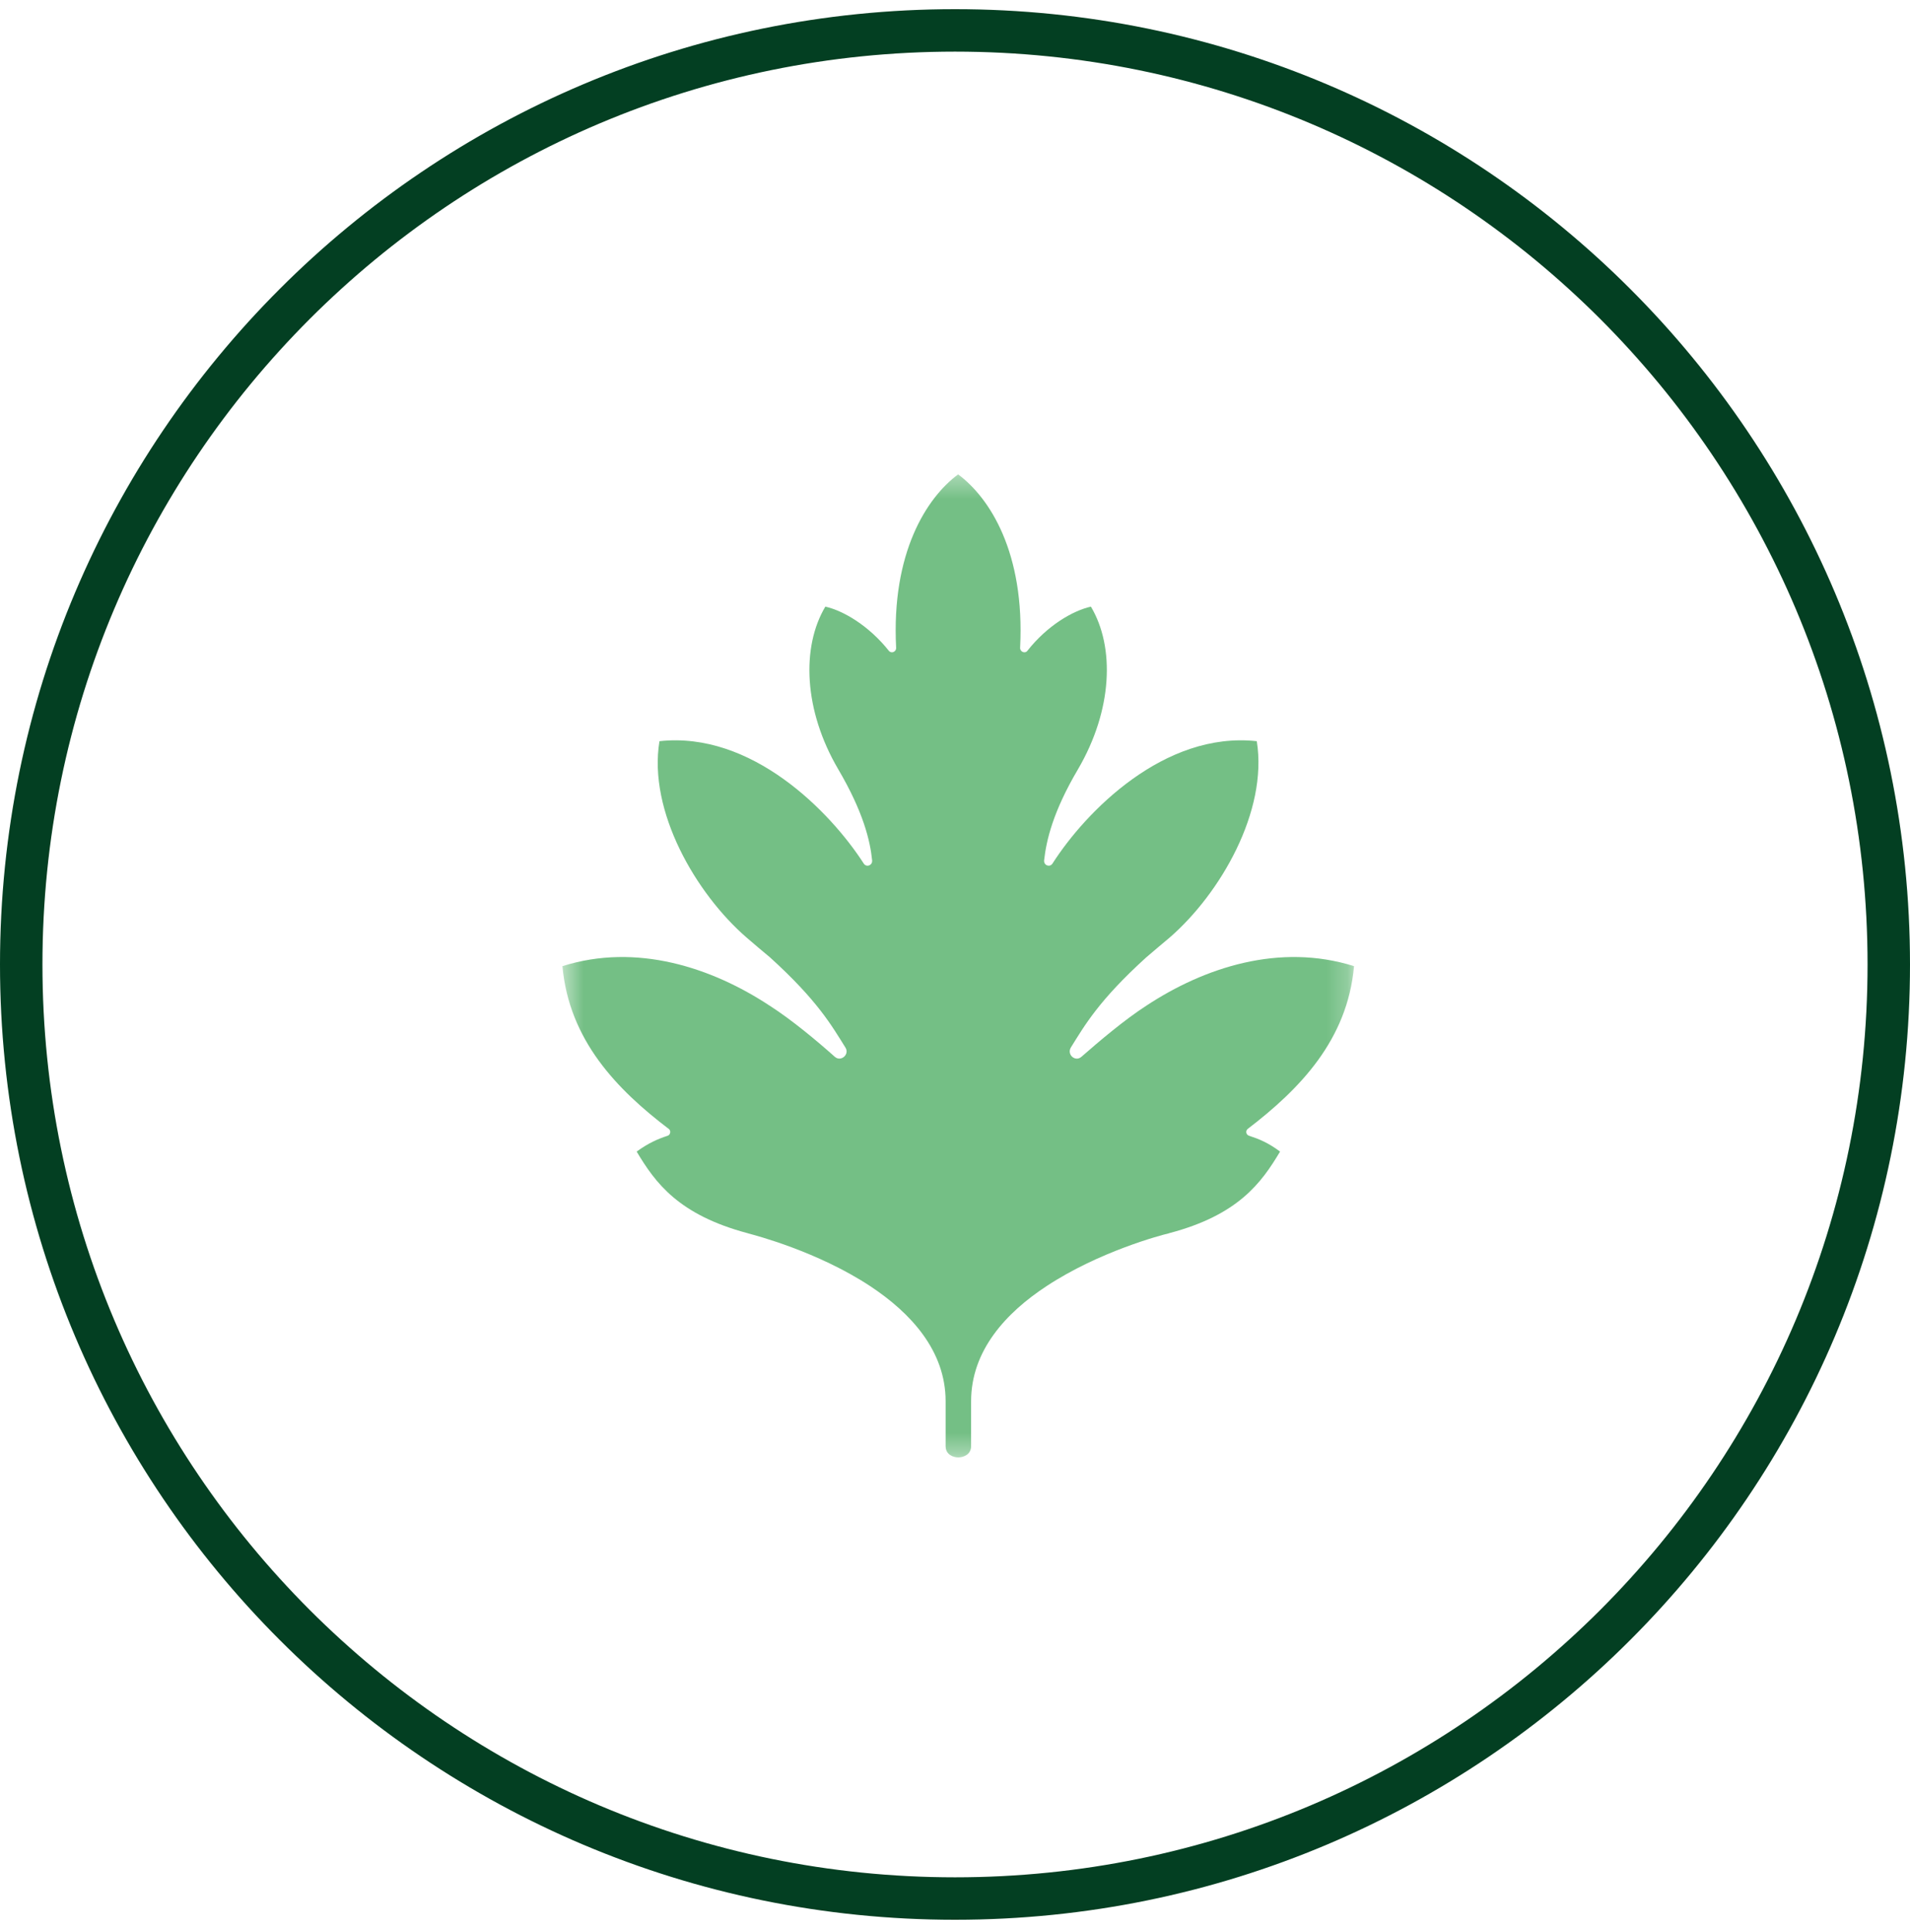 <svg width="90" height="91" viewBox="0 0 90 91" fill="none" xmlns="http://www.w3.org/2000/svg">
<path d="M45 89.432C20.7 89.432 1 69.732 1 45.432C1 21.131 20.7 1.432 45 1.432C69.3 1.432 89 21.131 89 45.432C89 69.732 69.3 89.432 45 89.432Z" stroke="#033F22" stroke-width="2"/>
<mask id="mask0_1_2165" style="mask-type:luminance" maskUnits="userSpaceOnUse" x="26" y="22" width="38" height="47">
<path d="M63.78 22.346H26.502V68.653H63.78V22.346Z" fill="white"/>
</mask>
<g mask="url(#mask0_1_2165)">
<path d="M54.013 47.375C52.986 48.039 51.808 49.036 50.954 49.784C50.665 50.033 50.261 49.677 50.458 49.345C51.104 48.312 51.774 47.125 54.013 45.096C54.371 44.788 54.741 44.479 55.122 44.158C57.5 42.093 59.751 38.213 59.22 34.914C54.868 34.439 51.162 38.225 49.592 40.681C49.465 40.871 49.176 40.764 49.199 40.527C49.303 39.589 49.615 38.236 50.792 36.243C52.432 33.442 52.536 30.475 51.404 28.576C50.55 28.766 49.349 29.466 48.414 30.653C48.299 30.807 48.056 30.701 48.068 30.511C48.299 26.037 46.636 23.449 45.147 22.346C43.669 23.438 41.995 26.037 42.226 30.511C42.238 30.701 42.007 30.807 41.88 30.653C40.945 29.478 39.744 28.766 38.89 28.576C37.758 30.475 37.862 33.454 39.502 36.243C40.679 38.248 41.002 39.601 41.095 40.527C41.118 40.764 40.829 40.871 40.702 40.681C39.12 38.225 35.415 34.439 31.074 34.914C30.531 38.213 32.794 42.093 35.172 44.158C35.542 44.479 35.911 44.788 36.281 45.096C38.52 47.125 39.19 48.312 39.836 49.345C40.044 49.665 39.629 50.033 39.34 49.784C38.486 49.024 37.308 48.039 36.269 47.375C33.533 45.571 29.988 44.408 26.502 45.511C26.814 49.001 29.076 51.327 31.512 53.178C31.628 53.261 31.593 53.451 31.466 53.498C30.993 53.653 30.554 53.843 30 54.246C30.878 55.718 31.974 57.225 35.23 58.091C35.23 58.091 35.241 58.091 35.264 58.103C35.622 58.198 38.532 58.958 41.002 60.583C42.907 61.841 44.558 63.621 44.558 66.007C44.558 69.579 44.558 65.022 44.558 68.119C44.558 68.523 44.916 68.653 45.158 68.653C45.389 68.653 45.759 68.523 45.759 68.119C45.759 65.022 45.759 69.591 45.759 66.007C45.759 63.621 47.398 61.841 49.315 60.583C51.785 58.958 54.694 58.186 55.052 58.103C55.075 58.103 55.087 58.091 55.087 58.091C58.343 57.237 59.44 55.718 60.317 54.246C59.763 53.831 59.324 53.653 58.851 53.498C58.712 53.451 58.678 53.273 58.793 53.178C61.229 51.315 63.492 49.001 63.803 45.511C60.294 44.408 56.749 45.571 54.013 47.375Z" fill="#74BF85"/>
</g>
</svg>
